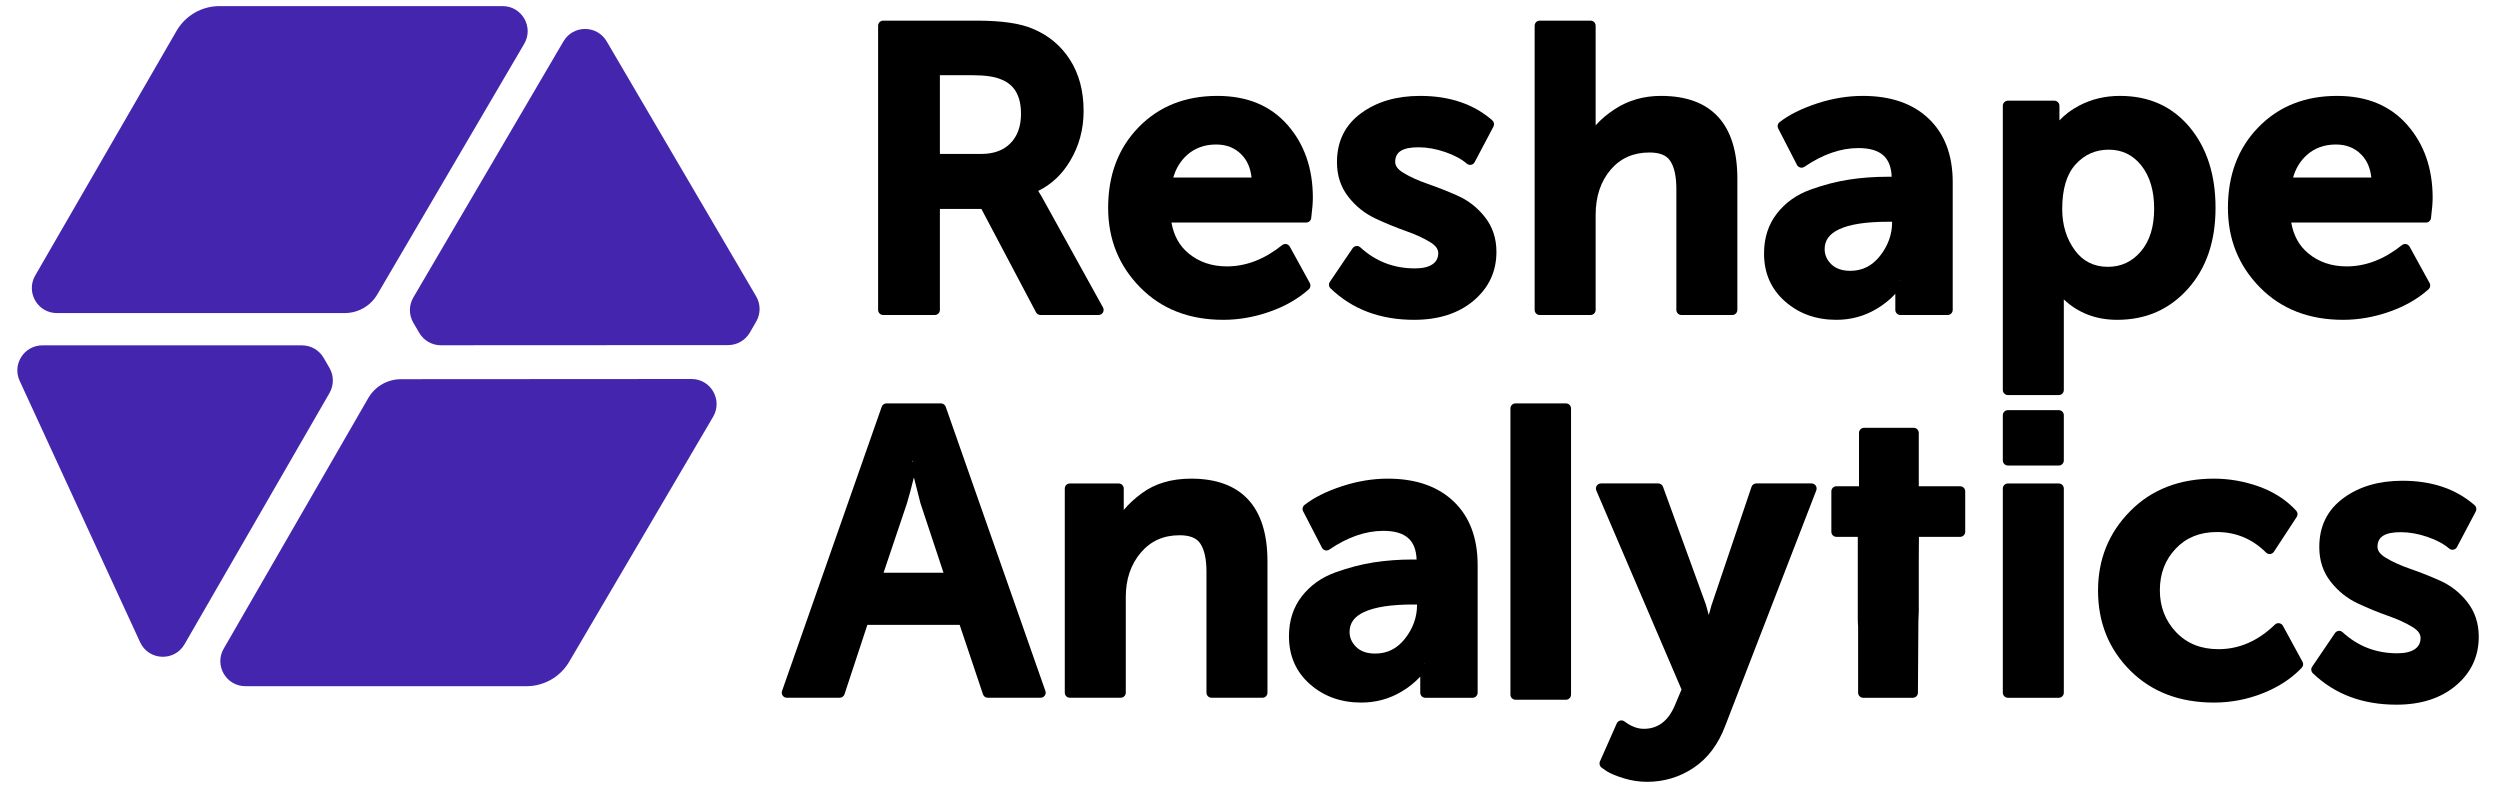 <?xml version="1.0" encoding="UTF-8"?> <svg xmlns="http://www.w3.org/2000/svg" width="70" height="22" viewBox="0 0 70 22" fill="none"><g clip-path="url(#clip0_1090_174787)"><path d="M64.206 4.971C64.279 4.716 64.407 4.505 64.592 4.34C64.812 4.143 65.084 4.046 65.405 4.046C65.692 4.046 65.93 4.138 66.116 4.328C66.277 4.492 66.369 4.707 66.397 4.971C66.397 4.971 64.206 4.971 64.206 4.971V4.971ZM62.382 5.82C62.382 6.696 62.68 7.437 63.274 8.043C63.868 8.649 64.645 8.955 65.606 8.955C66.041 8.955 66.473 8.879 66.903 8.728C67.337 8.576 67.702 8.366 67.999 8.1C68.048 8.056 68.061 7.984 68.029 7.926L67.469 6.906C67.448 6.869 67.413 6.843 67.372 6.835C67.33 6.826 67.287 6.837 67.255 6.863C66.76 7.259 66.245 7.459 65.707 7.459C65.287 7.459 64.928 7.339 64.632 7.094C64.375 6.882 64.217 6.593 64.155 6.231H67.927C67.998 6.231 68.059 6.178 68.068 6.106C68.099 5.859 68.114 5.671 68.114 5.539C68.114 4.717 67.876 4.038 67.406 3.501C66.932 2.959 66.277 2.685 65.438 2.685C64.537 2.685 63.803 2.979 63.235 3.563C62.668 4.145 62.382 4.897 62.382 5.82Z" fill="black"></path><path d="M57.742 5.853C57.742 5.299 57.863 4.879 58.12 4.599C58.368 4.327 58.677 4.191 59.046 4.191C59.419 4.191 59.721 4.338 59.955 4.631C60.198 4.937 60.316 5.341 60.316 5.842C60.316 6.348 60.194 6.749 59.941 7.044C59.697 7.328 59.391 7.471 59.023 7.471C58.631 7.471 58.322 7.317 58.096 7.008C57.859 6.684 57.742 6.299 57.742 5.853ZM57.676 8.058C57.673 8.066 57.669 8.074 57.666 8.081L57.677 8.059L57.676 8.058ZM57.664 3.371V2.961C57.664 2.883 57.6 2.819 57.522 2.819H56.221C56.143 2.819 56.079 2.883 56.079 2.961V10.919C56.079 10.998 56.143 11.062 56.221 11.062H57.645C57.724 11.062 57.787 10.998 57.787 10.919V8.499C57.787 8.459 57.787 8.421 57.786 8.384C58.192 8.765 58.69 8.955 59.281 8.955C60.087 8.955 60.748 8.664 61.265 8.083C61.776 7.51 62.035 6.756 62.035 5.82C62.035 4.893 61.792 4.142 61.313 3.565C60.826 2.98 60.175 2.685 59.359 2.685C58.947 2.685 58.569 2.774 58.224 2.953C58.009 3.064 57.822 3.203 57.664 3.371Z" fill="black"></path><path d="M51.09 6.974C51.09 6.727 51.227 6.546 51.49 6.422C51.798 6.277 52.26 6.209 52.875 6.209H52.979V6.223C52.979 6.565 52.865 6.879 52.64 7.166C52.422 7.443 52.146 7.583 51.81 7.583C51.584 7.583 51.405 7.524 51.276 7.399C51.153 7.278 51.09 7.137 51.09 6.974ZM53.179 7.852L53.183 7.846C53.186 7.853 53.189 7.86 53.192 7.866L53.179 7.852ZM52.967 4.949H52.864C52.483 4.949 52.119 4.975 51.772 5.029C51.423 5.083 51.063 5.176 50.692 5.31C50.302 5.451 49.99 5.674 49.753 5.979C49.514 6.287 49.393 6.66 49.393 7.097C49.393 7.65 49.591 8.098 49.985 8.443C50.373 8.783 50.85 8.955 51.418 8.955C51.825 8.955 52.201 8.853 52.544 8.649C52.745 8.53 52.92 8.389 53.069 8.227V8.678C53.069 8.756 53.133 8.82 53.211 8.82H54.534C54.612 8.82 54.676 8.756 54.676 8.678V5.102C54.676 4.34 54.449 3.748 54.005 3.324C53.562 2.901 52.948 2.685 52.158 2.685C51.732 2.685 51.302 2.756 50.869 2.899C50.432 3.044 50.085 3.219 49.828 3.421C49.774 3.463 49.758 3.538 49.79 3.598L50.316 4.619C50.335 4.655 50.368 4.681 50.408 4.691C50.447 4.701 50.489 4.694 50.523 4.671C51.034 4.323 51.537 4.146 52.035 4.146C52.349 4.146 52.587 4.213 52.744 4.36C52.886 4.494 52.957 4.691 52.967 4.949Z" fill="black"></path><path d="M44.678 3.51L44.678 3.5V0.72C44.678 0.642 44.614 0.578 44.536 0.578H43.112C43.033 0.578 42.97 0.642 42.97 0.72V8.678C42.97 8.757 43.033 8.82 43.112 8.82H44.536C44.614 8.82 44.678 8.757 44.678 8.678V6.022C44.678 5.507 44.816 5.083 45.098 4.752C45.373 4.43 45.735 4.27 46.183 4.27C46.46 4.27 46.657 4.34 46.765 4.503C46.884 4.683 46.938 4.947 46.938 5.293V8.678C46.938 8.757 47.001 8.82 47.08 8.82H48.503C48.582 8.82 48.646 8.757 48.646 8.678V5.002C48.646 4.233 48.462 3.659 48.11 3.275C47.753 2.886 47.221 2.685 46.508 2.685C46.023 2.685 45.592 2.809 45.214 3.056C45.002 3.194 44.823 3.346 44.678 3.51Z" fill="black"></path><path d="M37.236 7.892C37.197 7.949 37.205 8.026 37.255 8.074C37.863 8.66 38.643 8.955 39.595 8.955C40.283 8.955 40.836 8.775 41.256 8.423C41.686 8.061 41.9 7.604 41.9 7.053C41.9 6.675 41.792 6.35 41.578 6.079C41.37 5.814 41.116 5.615 40.819 5.482C40.538 5.357 40.256 5.246 39.972 5.147C39.703 5.054 39.475 4.95 39.288 4.835C39.146 4.748 39.065 4.651 39.065 4.531C39.065 4.239 39.296 4.124 39.718 4.124C39.957 4.124 40.205 4.168 40.462 4.256C40.715 4.343 40.919 4.451 41.071 4.582C41.104 4.611 41.148 4.623 41.19 4.615C41.233 4.607 41.27 4.58 41.29 4.541L41.817 3.544C41.847 3.485 41.834 3.414 41.785 3.37C41.267 2.916 40.594 2.685 39.763 2.685C39.101 2.685 38.553 2.847 38.116 3.166C37.663 3.496 37.435 3.955 37.435 4.542C37.435 4.92 37.543 5.244 37.757 5.515C37.965 5.78 38.22 5.982 38.52 6.122C38.805 6.255 39.088 6.371 39.368 6.47C39.634 6.563 39.86 6.667 40.047 6.782C40.189 6.869 40.271 6.966 40.271 7.086C40.271 7.216 40.222 7.318 40.122 7.391C40.004 7.478 39.835 7.515 39.617 7.515C39.027 7.515 38.517 7.319 38.089 6.925C38.058 6.897 38.017 6.884 37.976 6.889C37.935 6.893 37.898 6.916 37.874 6.95L37.236 7.892Z" fill="black"></path><path d="M32.852 4.971C32.925 4.716 33.054 4.505 33.238 4.34C33.459 4.143 33.73 4.046 34.051 4.046C34.339 4.046 34.576 4.138 34.762 4.328C34.923 4.492 35.015 4.707 35.043 4.971C35.043 4.971 32.852 4.971 32.852 4.971L32.852 4.971ZM31.028 5.82C31.028 6.696 31.326 7.437 31.921 8.043C32.515 8.649 33.292 8.955 34.253 8.955C34.687 8.955 35.12 8.879 35.55 8.728C35.984 8.576 36.349 8.366 36.646 8.1C36.695 8.056 36.707 7.984 36.675 7.926L36.115 6.906C36.095 6.869 36.059 6.843 36.018 6.835C35.977 6.826 35.934 6.837 35.901 6.863C35.406 7.259 34.891 7.459 34.354 7.459C33.934 7.459 33.575 7.339 33.279 7.094C33.022 6.882 32.864 6.593 32.801 6.231H36.573C36.645 6.231 36.706 6.178 36.714 6.106C36.745 5.859 36.76 5.671 36.76 5.539C36.76 4.717 36.523 4.038 36.053 3.501C35.578 2.959 34.923 2.685 34.085 2.685C33.184 2.685 32.449 2.979 31.881 3.563C31.314 4.145 31.028 4.897 31.028 5.82Z" fill="black"></path><path d="M26.317 4.31V2.106H27.229C27.584 2.106 27.857 2.145 28.045 2.229C28.046 2.229 28.047 2.23 28.049 2.23C28.415 2.38 28.588 2.702 28.588 3.186C28.588 3.532 28.492 3.808 28.293 4.011C28.094 4.213 27.82 4.31 27.475 4.31H26.317ZM28.948 5.42C28.96 5.411 28.971 5.4 28.98 5.388H28.98C28.97 5.4 28.959 5.41 28.947 5.418L28.948 5.42ZM29.07 5.346C29.439 5.165 29.736 4.886 29.962 4.508C30.215 4.087 30.341 3.62 30.341 3.107C30.341 2.546 30.213 2.069 29.96 1.674C29.705 1.276 29.355 0.985 28.909 0.802C28.568 0.655 28.049 0.578 27.352 0.578H24.729C24.651 0.578 24.587 0.641 24.587 0.72V8.678C24.587 8.756 24.651 8.82 24.729 8.82H26.175C26.254 8.82 26.317 8.756 26.317 8.678V5.85H27.479L29.008 8.744C29.033 8.791 29.081 8.82 29.134 8.82H30.759C30.81 8.82 30.856 8.793 30.882 8.75C30.907 8.707 30.908 8.653 30.884 8.609L29.248 5.651C29.182 5.528 29.122 5.426 29.07 5.346Z" fill="black"></path><path d="M31.465 14.278V13.679C31.465 13.6 31.402 13.537 31.323 13.537H29.956C29.877 13.537 29.814 13.6 29.814 13.679V19.395C29.814 19.474 29.877 19.537 29.956 19.537H31.379C31.458 19.537 31.522 19.474 31.522 19.395V16.716C31.522 16.223 31.66 15.808 31.942 15.474C32.217 15.149 32.579 14.987 33.027 14.987C33.304 14.987 33.501 15.057 33.609 15.22C33.727 15.4 33.781 15.664 33.781 16.01V19.395C33.781 19.474 33.845 19.537 33.924 19.537H35.347C35.426 19.537 35.489 19.474 35.489 19.395V15.719C35.489 14.95 35.306 14.376 34.953 13.992C34.597 13.604 34.065 13.402 33.352 13.402C32.803 13.402 32.345 13.538 31.979 13.805C31.776 13.953 31.605 14.111 31.465 14.278Z" fill="black"></path><path d="M37.788 17.692C37.788 17.444 37.925 17.263 38.188 17.14C38.495 16.995 38.958 16.926 39.573 16.926H39.677V16.941C39.677 17.283 39.564 17.597 39.338 17.884C39.12 18.161 38.844 18.3 38.508 18.3C38.282 18.3 38.103 18.242 37.974 18.116C37.851 17.996 37.788 17.855 37.788 17.692ZM39.877 18.57L39.881 18.564C39.884 18.57 39.887 18.577 39.89 18.584L39.877 18.57ZM39.665 15.666H39.562C39.181 15.666 38.817 15.693 38.47 15.746C38.121 15.8 37.761 15.894 37.389 16.028C37 16.168 36.688 16.392 36.451 16.697C36.212 17.005 36.091 17.377 36.091 17.815C36.091 18.367 36.289 18.816 36.683 19.161C37.071 19.5 37.548 19.672 38.116 19.672C38.523 19.672 38.899 19.57 39.242 19.366C39.443 19.247 39.618 19.107 39.767 18.945V19.395C39.767 19.474 39.831 19.538 39.909 19.538H41.232C41.311 19.538 41.374 19.474 41.374 19.395V15.82C41.374 15.058 41.147 14.466 40.703 14.041C40.26 13.619 39.646 13.402 38.856 13.402C38.43 13.402 38.001 13.474 37.567 13.617C37.13 13.761 36.784 13.936 36.526 14.139C36.472 14.181 36.456 14.255 36.488 14.316L37.015 15.336C37.033 15.372 37.066 15.399 37.106 15.409C37.145 15.419 37.188 15.411 37.221 15.388C37.732 15.04 38.235 14.864 38.733 14.864C39.047 14.864 39.285 14.93 39.442 15.078C39.585 15.211 39.655 15.409 39.665 15.666Z" fill="black"></path><path d="M47.846 17.221L47.767 16.936C47.766 16.933 47.765 16.929 47.764 16.925L46.564 13.63C46.544 13.574 46.491 13.536 46.431 13.536H44.828C44.78 13.536 44.735 13.56 44.709 13.6C44.683 13.64 44.678 13.691 44.697 13.735L47.083 19.306L46.894 19.754C46.711 20.185 46.425 20.407 46.027 20.407C45.846 20.407 45.666 20.336 45.485 20.2C45.45 20.174 45.406 20.165 45.364 20.176C45.321 20.187 45.287 20.217 45.269 20.256L44.798 21.321C44.771 21.384 44.792 21.457 44.848 21.496L44.993 21.597C44.995 21.598 44.998 21.599 45 21.601C45.104 21.665 45.263 21.731 45.476 21.795C45.688 21.859 45.901 21.891 46.117 21.891C46.594 21.891 47.03 21.76 47.423 21.497C47.816 21.235 48.114 20.84 48.312 20.309L50.856 13.73C50.873 13.686 50.867 13.637 50.841 13.598C50.814 13.559 50.77 13.536 50.724 13.536H49.177C49.115 13.536 49.061 13.575 49.042 13.633L47.921 16.951C47.92 16.952 47.92 16.954 47.919 16.956C47.895 17.037 47.871 17.125 47.846 17.221Z" fill="black"></path><path fill-rule="evenodd" clip-rule="evenodd" d="M56.079 19.395C56.079 19.474 56.143 19.538 56.221 19.538H57.645C57.724 19.538 57.787 19.474 57.787 19.395V13.679C57.787 13.6 57.724 13.537 57.645 13.537H56.221C56.143 13.537 56.079 13.6 56.079 13.679V19.395Z" fill="black"></path><path fill-rule="evenodd" clip-rule="evenodd" d="M56.079 12.893C56.079 12.971 56.143 13.035 56.221 13.035H57.645C57.724 13.035 57.787 12.971 57.787 12.893V11.626C57.787 11.547 57.724 11.484 57.645 11.484H56.221C56.143 11.484 56.079 11.547 56.079 11.626V12.893Z" fill="black"></path><path d="M58.745 16.537C58.745 17.429 59.046 18.174 59.644 18.773C60.242 19.37 61.024 19.672 61.992 19.672C62.466 19.672 62.923 19.584 63.362 19.41C63.805 19.233 64.167 18.995 64.449 18.697C64.492 18.652 64.501 18.585 64.471 18.531L63.922 17.523C63.901 17.483 63.862 17.457 63.818 17.45C63.774 17.443 63.73 17.457 63.698 17.488C63.226 17.946 62.699 18.177 62.116 18.177C61.628 18.177 61.232 18.019 60.93 17.7C60.627 17.38 60.476 16.988 60.476 16.526C60.476 16.064 60.623 15.676 60.919 15.363C61.214 15.051 61.598 14.897 62.071 14.897C62.607 14.897 63.066 15.089 63.45 15.472C63.48 15.502 63.522 15.517 63.565 15.513C63.608 15.508 63.646 15.485 63.669 15.449L64.308 14.474C64.344 14.42 64.338 14.348 64.294 14.3C64.017 13.999 63.67 13.774 63.251 13.623C62.839 13.476 62.419 13.402 61.992 13.402C61.024 13.402 60.241 13.707 59.644 14.313C59.045 14.919 58.745 15.661 58.745 16.537Z" fill="black"></path><path d="M64.74 18.668C64.701 18.726 64.71 18.803 64.76 18.851C65.368 19.436 66.148 19.731 67.1 19.731C67.788 19.731 68.341 19.551 68.761 19.199C69.191 18.838 69.405 18.381 69.405 17.829C69.405 17.451 69.297 17.127 69.084 16.856C68.874 16.59 68.621 16.392 68.323 16.259C68.043 16.134 67.761 16.022 67.477 15.924C67.208 15.831 66.98 15.727 66.793 15.612C66.651 15.524 66.57 15.428 66.57 15.307C66.57 15.016 66.801 14.901 67.223 14.901C67.462 14.901 67.71 14.945 67.967 15.033C68.22 15.12 68.424 15.227 68.576 15.359C68.609 15.387 68.653 15.399 68.695 15.391C68.738 15.383 68.775 15.356 68.795 15.318L69.322 14.32C69.352 14.262 69.339 14.19 69.29 14.147C68.772 13.692 68.099 13.461 67.268 13.461C66.606 13.461 66.058 13.623 65.621 13.943C65.168 14.273 64.94 14.731 64.94 15.318C64.94 15.697 65.048 16.021 65.262 16.292C65.47 16.556 65.725 16.759 66.025 16.899C66.31 17.032 66.593 17.148 66.873 17.246C67.139 17.34 67.365 17.443 67.552 17.558C67.694 17.646 67.776 17.742 67.776 17.863C67.776 17.993 67.727 18.095 67.627 18.168C67.508 18.254 67.34 18.292 67.122 18.292C66.532 18.292 66.022 18.096 65.593 17.702C65.563 17.674 65.522 17.66 65.481 17.665C65.439 17.67 65.403 17.692 65.379 17.727L64.74 18.668Z" fill="black"></path><path fill-rule="evenodd" clip-rule="evenodd" d="M25.619 12.91C25.616 12.916 25.614 12.922 25.611 12.927L25.622 12.919L25.619 12.91ZM25.551 12.912L25.548 12.921L25.566 12.935C25.562 12.92 25.562 12.92 25.558 12.905L25.555 12.892L25.551 12.912ZM25.589 13.367L25.771 14.084C25.772 14.087 25.773 14.09 25.774 14.093L26.418 16.036H24.74L25.394 14.094C25.394 14.092 25.395 14.091 25.395 14.089C25.454 13.896 25.518 13.655 25.589 13.367ZM21.897 19.348C21.881 19.391 21.888 19.44 21.915 19.477C21.942 19.515 21.985 19.537 22.031 19.537H23.511C23.572 19.537 23.627 19.498 23.646 19.439L24.286 17.497H26.871L27.523 19.44C27.542 19.498 27.596 19.537 27.657 19.537H29.137C29.183 19.537 29.227 19.515 29.253 19.477C29.28 19.44 29.287 19.391 29.271 19.348L26.48 11.39C26.46 11.333 26.407 11.295 26.346 11.295H24.822C24.761 11.295 24.707 11.333 24.688 11.39L21.897 19.348Z" fill="black"></path><path d="M52.027 17.547V19.395C52.027 19.474 52.091 19.538 52.169 19.538H53.559C53.638 19.538 53.702 19.474 53.702 19.395L53.715 17.377C53.722 17.263 53.726 17.173 53.726 17.12V15.606L53.73 15.032H54.884C54.962 15.032 55.026 14.968 55.026 14.89V13.758C55.026 13.679 54.962 13.615 54.884 13.615H53.726V12.121C53.726 12.043 53.662 11.979 53.584 11.979H52.194C52.115 11.979 52.052 12.043 52.052 12.121V13.615H51.42C51.342 13.615 51.278 13.679 51.278 13.758V14.89C51.278 14.968 51.342 15.032 51.42 15.032H52.018V17.299C52.018 17.385 52.021 17.467 52.027 17.547Z" fill="black"></path><path d="M43.989 19.451V11.437C43.989 11.358 43.925 11.295 43.846 11.295H42.434C42.356 11.295 42.292 11.358 42.292 11.437V19.451C42.292 19.529 42.356 19.593 42.434 19.593H43.846C43.925 19.593 43.989 19.529 43.989 19.451Z" fill="black"></path><path d="M0.986 7.714L4.943 0.865C5.191 0.436 5.648 0.171 6.144 0.171H14.073C14.615 0.171 14.952 0.76 14.678 1.227L10.566 8.242C10.376 8.567 10.028 8.766 9.652 8.766L1.593 8.766C1.053 8.767 0.716 8.182 0.986 7.714Z" fill="#4425AE"></path><path d="M20.389 9.663L12.345 9.667C12.097 9.668 11.866 9.536 11.74 9.321L11.574 9.038C11.445 8.819 11.445 8.547 11.574 8.328L15.777 1.158C16.048 0.695 16.716 0.695 16.987 1.158L21.172 8.297C21.3 8.515 21.301 8.784 21.174 9.003L20.995 9.313C20.87 9.529 20.639 9.662 20.389 9.663Z" fill="#4425AE"></path><path d="M11.229 10.617L19.363 10.612C19.905 10.612 20.242 11.201 19.968 11.669L15.937 18.529C15.688 18.953 15.233 19.214 14.741 19.214L6.871 19.213C6.331 19.213 5.994 18.629 6.264 18.162L10.311 11.147C10.5 10.819 10.85 10.617 11.229 10.617Z" fill="#4425AE"></path><path d="M9.062 10.02L9.226 10.303C9.351 10.52 9.351 10.788 9.226 11.005L5.167 18.039C4.883 18.532 4.161 18.499 3.923 17.982L0.551 10.665C0.336 10.2 0.676 9.67 1.188 9.67H8.455C8.706 9.67 8.937 9.803 9.062 10.02Z" fill="#4425AE"></path></g><defs><clipPath id="clip0_1090_174787"><rect width="68.934" height="21.726" fill="white" transform="translate(0.485 0.172)"></rect></clipPath></defs></svg> 